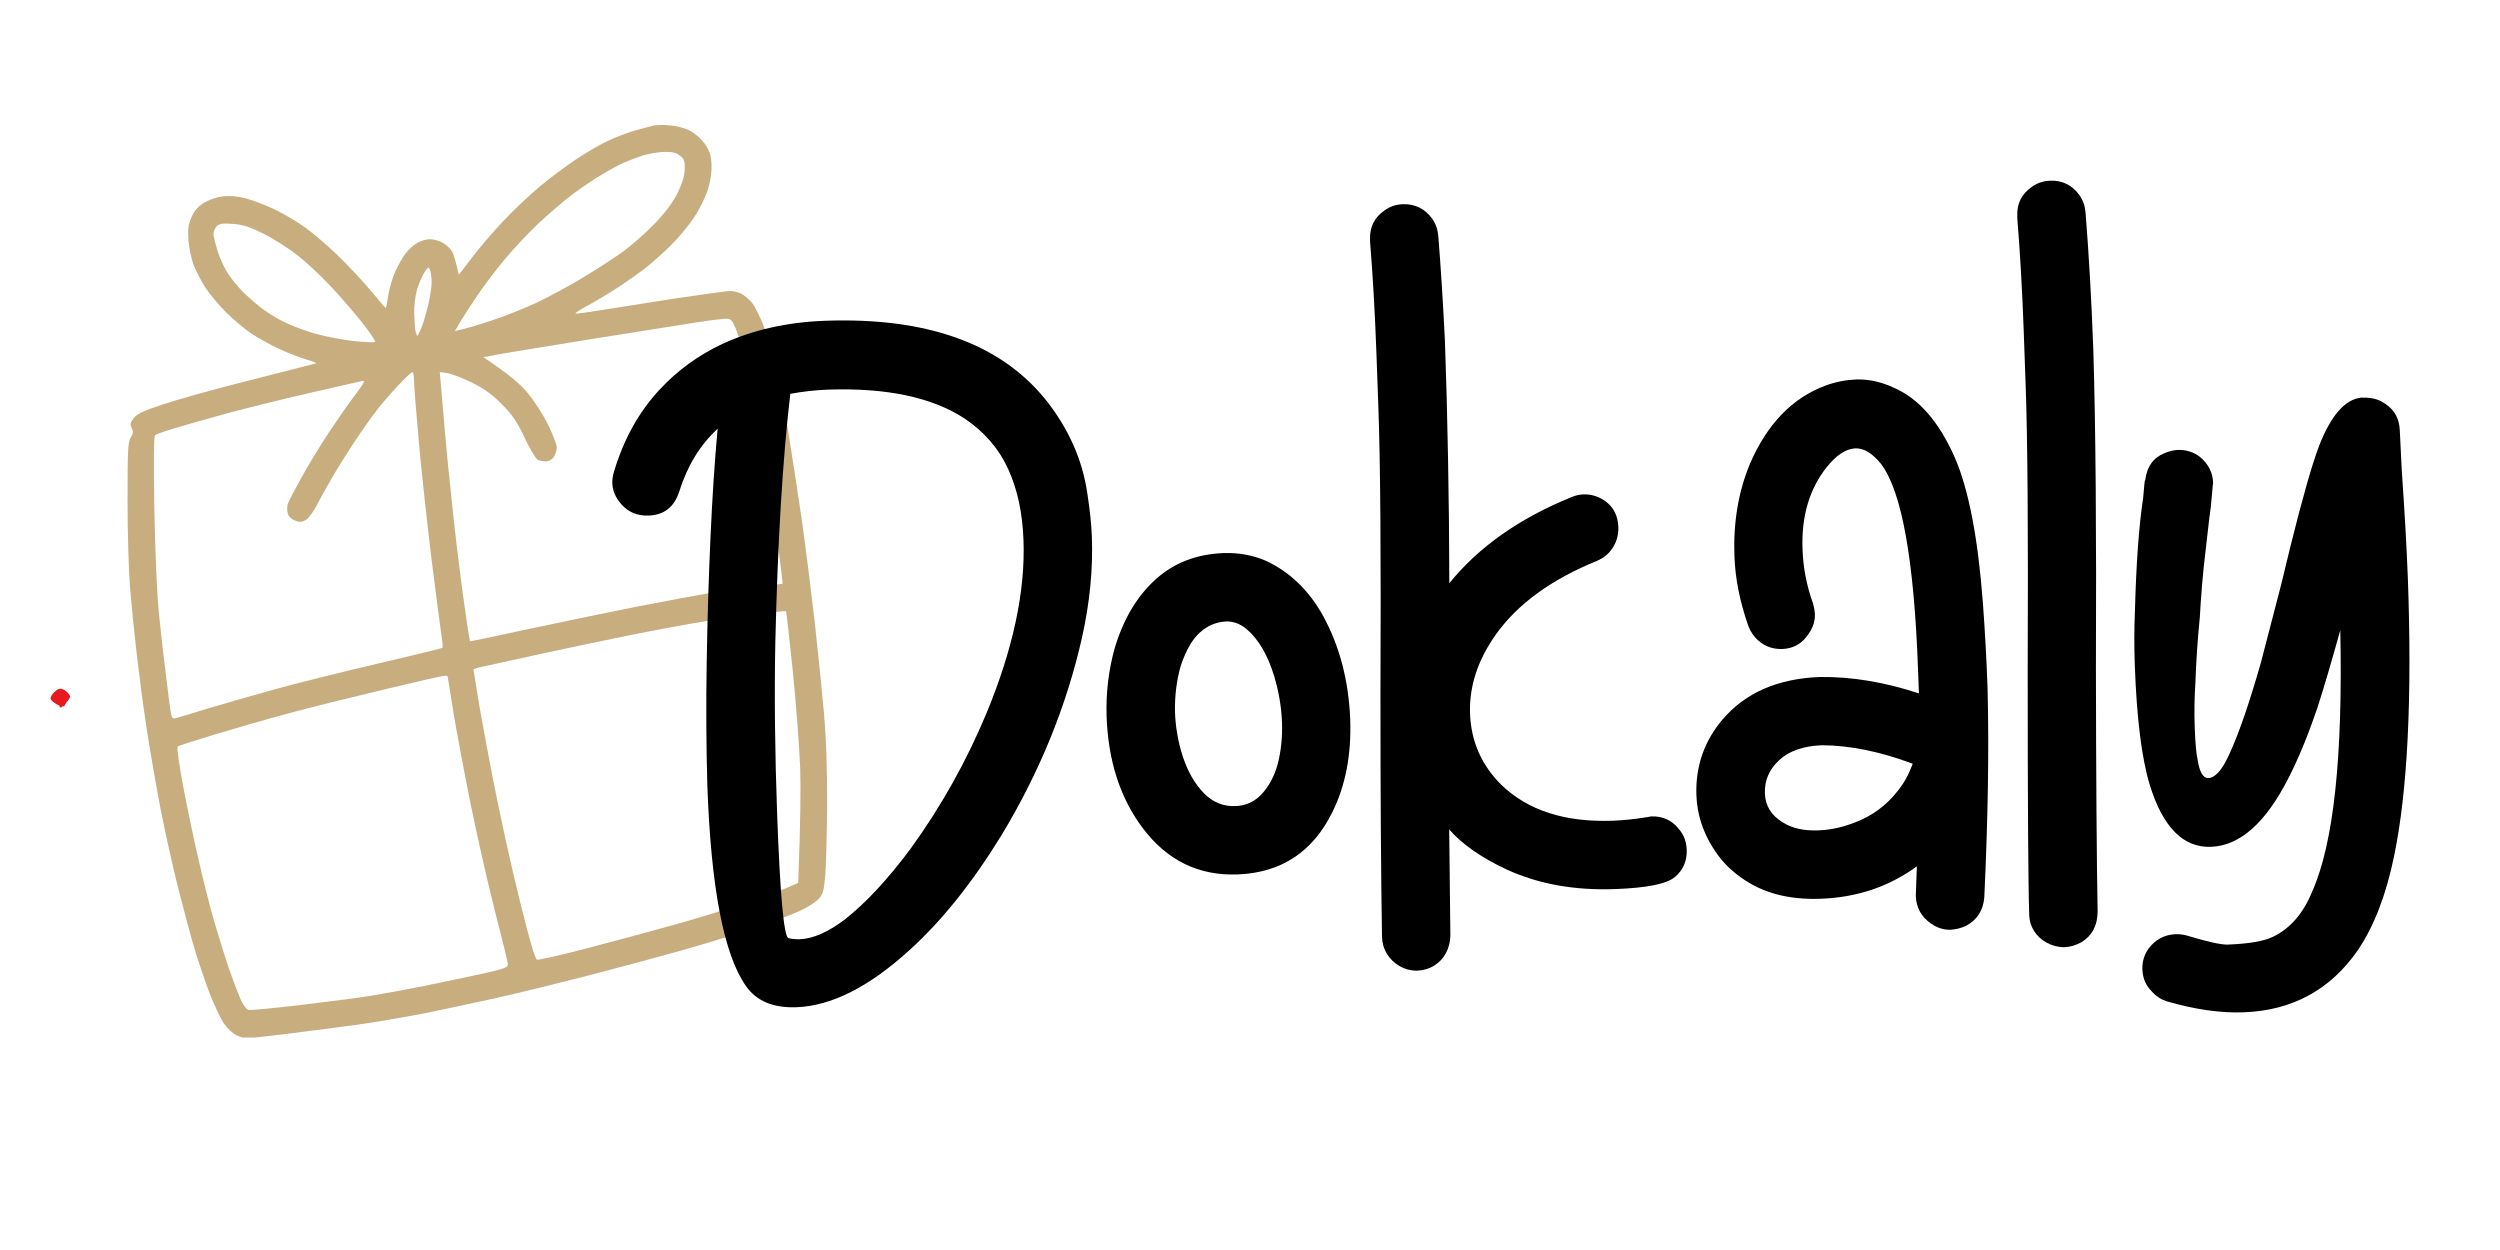 <svg xmlns="http://www.w3.org/2000/svg" xmlns:xlink="http://www.w3.org/1999/xlink" width="400" zoomAndPan="magnify" viewBox="0 0 300 150" height="200" preserveAspectRatio="xMidYMid meet" version="1.0"><defs><g/><clipPath id="36c5b3dee9"><path d="M 15 15 L 99.75 15 L 99.75 124.5 L 15 124.5 Z M 15 15 " clip-rule="nonzero"/></clipPath><clipPath id="f6fcb5601d"><path d="M 6.066 82.641 L 8.41 82.641 L 8.41 84.918 L 6.066 84.918 Z M 6.066 82.641 " clip-rule="nonzero"/></clipPath><clipPath id="cf03817fc1"><path d="M 7.199 84.898 C 6.301 83.023 7.727 82.727 7.949 82.949 C 8.25 83.176 8.023 84.602 7.648 84.75 C 7.352 84.898 6.148 84.227 6.074 83.852 C 6 83.477 6.824 82.648 7.199 82.648 C 7.574 82.574 8.324 83.176 8.398 83.551 C 8.477 83.926 7.352 84.898 7.352 84.898 " clip-rule="nonzero"/></clipPath></defs><g clip-path="url(#36c5b3dee9)"><path fill="#c8ad7f" d="M 80.289 15.043 C 81.145 15.09 82.145 15.352 82.789 15.684 C 83.406 15.992 84.168 16.684 84.574 17.254 C 85.121 18.016 85.309 18.613 85.383 19.613 C 85.43 20.539 85.309 21.516 84.977 22.633 C 84.691 23.586 83.977 25.062 83.289 26.086 C 82.645 27.062 81.383 28.586 80.477 29.465 C 79.598 30.348 78.219 31.559 77.434 32.18 C 76.645 32.797 75.148 33.844 74.098 34.535 C 73.051 35.203 71.48 36.156 70.602 36.629 C 69.695 37.105 69.004 37.559 69.055 37.629 C 69.078 37.68 70.648 37.465 72.551 37.152 C 74.457 36.844 78.242 36.25 81.004 35.82 C 83.762 35.418 86.477 35.035 87.07 34.965 C 87.809 34.871 88.379 34.965 88.93 35.227 C 89.332 35.441 89.953 35.965 90.285 36.391 C 90.594 36.797 91.191 37.965 91.57 38.938 C 91.953 39.914 92.617 42.059 93 43.699 C 93.402 45.344 94.117 48.914 94.57 51.672 C 95.023 54.434 95.762 59.289 96.234 62.504 C 96.688 65.719 97.379 71.238 97.781 74.762 C 98.164 78.285 98.664 83.164 98.879 85.594 C 99.141 88.52 99.258 92.113 99.258 96.305 C 99.234 99.781 99.141 103.637 99.043 104.922 C 98.879 106.871 98.758 107.301 98.258 107.848 C 97.926 108.23 96.926 108.871 95.996 109.301 C 95.07 109.73 92.738 110.609 90.762 111.301 C 88.809 111.965 84.785 113.203 81.836 114.039 C 78.883 114.871 73.742 116.25 70.41 117.109 C 67.078 117.965 62.246 119.156 59.699 119.727 C 57.152 120.297 53.129 121.152 50.773 121.629 C 48.418 122.082 44.941 122.676 43.035 122.941 C 41.133 123.203 37.277 123.703 34.469 124.059 C 29.422 124.676 29.352 124.676 28.422 124.25 C 27.875 123.988 27.23 123.367 26.805 122.727 C 26.422 122.129 25.707 120.582 25.184 119.273 C 24.684 117.965 23.875 115.609 23.398 114.039 C 22.922 112.465 22.02 109.086 21.375 106.539 C 20.734 103.992 19.781 99.707 19.258 97.02 C 18.734 94.328 17.996 89.996 17.59 87.379 C 17.188 84.762 16.664 80.738 16.402 78.453 C 16.141 76.168 15.781 72.691 15.617 70.715 C 15.449 68.766 15.305 63.98 15.305 60.125 C 15.305 54.055 15.355 53.008 15.688 52.508 C 15.996 52.031 16.02 51.793 15.805 51.363 C 15.59 50.938 15.641 50.723 16.043 50.176 C 16.426 49.676 17.211 49.293 19.613 48.508 C 21.305 47.938 26.066 46.605 30.184 45.582 C 34.301 44.531 37.777 43.652 37.918 43.605 C 38.062 43.582 37.516 43.344 36.727 43.129 C 35.941 42.891 34.441 42.32 33.395 41.82 C 32.348 41.344 30.848 40.488 30.062 39.961 C 29.277 39.414 27.945 38.297 27.113 37.465 C 26.301 36.652 25.184 35.32 24.66 34.535 C 24.16 33.75 23.52 32.512 23.23 31.797 C 22.969 31.086 22.684 29.727 22.613 28.824 C 22.52 27.441 22.59 26.965 22.992 26.039 C 23.375 25.207 23.805 24.73 24.543 24.301 C 25.09 23.969 26.09 23.633 26.73 23.562 C 27.516 23.469 28.469 23.539 29.469 23.801 C 30.324 24.016 31.871 24.609 32.918 25.109 C 33.969 25.609 35.586 26.562 36.488 27.203 C 37.395 27.848 39.18 29.348 40.418 30.535 C 41.656 31.727 43.488 33.68 44.465 34.844 C 45.441 36.035 46.273 36.988 46.297 36.965 C 46.344 36.941 46.465 36.227 46.605 35.367 C 46.75 34.512 47.129 33.227 47.465 32.512 C 47.797 31.797 48.32 30.848 48.652 30.441 C 48.965 30.012 49.582 29.441 50.012 29.18 C 50.414 28.918 51.152 28.703 51.605 28.703 C 52.059 28.703 52.797 28.918 53.223 29.18 C 53.629 29.441 54.105 29.895 54.27 30.203 C 54.414 30.488 54.676 31.227 55.055 32.988 L 56.652 30.895 C 57.508 29.75 59.176 27.824 60.34 26.586 C 61.484 25.348 63.457 23.492 64.695 22.445 C 65.934 21.398 67.934 19.922 69.102 19.137 C 70.266 18.352 71.98 17.352 72.91 16.922 C 73.836 16.469 75.312 15.922 76.191 15.66 C 77.074 15.422 78.051 15.16 78.336 15.09 C 78.621 14.992 79.504 14.969 80.289 15.039 Z M 74.859 19.516 C 74.387 19.73 73.195 20.348 72.266 20.922 C 71.312 21.469 69.672 22.586 68.625 23.371 C 67.578 24.18 65.77 25.73 64.602 26.824 C 63.438 27.918 61.625 29.848 60.602 31.086 C 59.555 32.32 58.105 34.25 57.344 35.367 C 56.582 36.488 55.652 37.914 55.27 38.559 L 54.582 39.727 C 55.867 39.465 57.484 38.965 58.984 38.465 C 60.484 37.988 62.887 37.012 64.34 36.344 C 65.793 35.656 68.195 34.371 69.695 33.465 C 71.195 32.582 73.387 31.156 74.551 30.348 C 75.719 29.512 77.527 27.918 78.598 26.801 C 79.906 25.418 80.789 24.23 81.336 23.109 C 81.883 21.969 82.145 21.086 82.168 20.301 C 82.191 19.324 82.098 19.062 81.598 18.684 C 81.168 18.324 80.645 18.207 79.691 18.23 C 78.98 18.254 77.789 18.445 77.074 18.684 C 76.359 18.922 75.359 19.301 74.883 19.516 Z M 25.613 28.062 C 25.613 28.348 25.852 29.277 26.113 30.133 C 26.375 30.988 26.945 32.227 27.398 32.871 C 27.828 33.535 28.613 34.488 29.113 34.988 C 29.637 35.512 30.586 36.344 31.23 36.867 C 31.898 37.391 33.133 38.176 34.039 38.605 C 34.918 39.059 36.562 39.676 37.727 40.012 C 38.871 40.344 40.941 40.75 42.348 40.914 C 43.75 41.059 44.941 41.129 45.012 41.035 C 45.086 40.914 44.32 39.797 43.32 38.535 C 42.297 37.273 40.609 35.32 39.562 34.227 C 38.516 33.105 36.801 31.512 35.754 30.68 C 34.707 29.848 32.871 28.68 31.707 28.086 C 30.039 27.25 29.207 26.965 28.016 26.871 C 26.754 26.777 26.375 26.824 26.016 27.133 C 25.805 27.371 25.613 27.777 25.613 28.062 Z M 50.035 34.773 C 49.844 35.441 49.676 36.727 49.703 37.629 C 49.727 38.535 49.797 39.559 49.891 39.891 C 50.082 40.461 50.082 40.461 50.488 39.535 C 50.727 39.012 51.105 37.727 51.367 36.68 C 51.605 35.629 51.82 34.344 51.797 33.82 C 51.797 33.297 51.703 32.656 51.605 32.395 C 51.438 31.965 51.367 31.988 50.891 32.75 C 50.605 33.203 50.227 34.133 50.035 34.773 Z M 71.34 40.629 C 65.648 41.559 60.316 42.414 59.508 42.582 L 58.008 42.867 C 61.176 44.984 62.438 46.105 63.316 47.152 C 64.078 48.055 65.195 49.793 65.77 50.961 C 66.34 52.125 66.816 53.363 66.816 53.695 C 66.816 54.031 66.648 54.531 66.457 54.84 C 66.246 55.148 65.863 55.363 65.508 55.363 C 65.172 55.363 64.746 55.293 64.531 55.195 C 64.316 55.078 63.602 53.91 62.984 52.578 C 62.055 50.602 61.508 49.816 60.223 48.508 C 59.008 47.293 58.105 46.629 56.582 45.891 C 55.461 45.344 54.152 44.844 53.676 44.77 L 52.773 44.652 C 52.984 46.961 53.199 49.508 53.391 51.793 C 53.582 54.078 54.059 58.793 54.438 62.266 C 54.82 65.742 55.414 70.453 55.746 72.738 C 56.059 75.023 56.367 76.93 56.391 76.953 C 56.438 76.977 59.414 76.359 63.008 75.57 C 66.602 74.809 72.504 73.574 76.098 72.859 C 79.691 72.168 83.715 71.406 85.023 71.191 C 86.332 70.977 88.855 70.645 90.617 70.453 C 92.379 70.266 93.855 70.074 93.902 70.051 C 93.926 70.027 93.738 68.336 93.477 66.312 C 93.188 64.289 92.594 60.172 92.141 57.148 C 91.691 54.125 91.047 50.223 90.738 48.461 C 90.402 46.699 89.809 44.176 89.43 42.867 C 89.047 41.559 88.523 39.988 88.262 39.367 C 87.809 38.32 87.691 38.227 87 38.25 C 86.57 38.273 85.191 38.441 83.953 38.629 C 82.715 38.82 77.027 39.727 71.34 40.629 Z M 45.82 48.461 C 45.227 49.176 44.035 50.793 43.203 52.031 C 42.348 53.27 40.988 55.41 40.156 56.793 C 39.348 58.172 38.371 59.91 37.992 60.672 C 37.609 61.41 37.039 62.195 36.703 62.387 C 36.207 62.672 35.992 62.695 35.371 62.457 C 34.918 62.266 34.586 61.934 34.516 61.555 C 34.441 61.219 34.441 60.742 34.539 60.48 C 34.609 60.219 35.324 58.84 36.133 57.387 C 36.918 55.934 38.395 53.531 39.371 52.031 C 40.371 50.531 41.801 48.461 42.562 47.461 C 43.727 45.914 43.871 45.629 43.441 45.723 C 43.133 45.797 40.277 46.438 37.062 47.176 C 33.848 47.914 29.352 49.031 27.066 49.652 C 24.781 50.27 21.996 51.078 20.875 51.414 C 19.758 51.746 18.758 52.102 18.613 52.223 C 18.449 52.316 18.426 55.34 18.52 60.957 C 18.613 66.121 18.828 71.145 19.066 73.574 C 19.281 75.785 19.688 79.285 19.949 81.309 C 20.188 83.332 20.449 85.285 20.52 85.664 C 20.613 86.141 20.758 86.285 21.066 86.188 C 21.281 86.141 23.02 85.617 24.922 85.023 C 26.828 84.453 30.422 83.426 32.898 82.738 C 35.371 82.047 40.918 80.668 45.18 79.668 C 49.465 78.668 53.012 77.809 53.082 77.738 C 53.156 77.668 53.105 77.023 52.988 76.309 C 52.867 75.598 52.344 71.574 51.82 67.383 C 51.297 63.195 50.605 56.793 50.273 53.176 C 49.941 49.531 49.68 46.129 49.68 45.605 C 49.68 45.082 49.586 44.652 49.488 44.652 C 49.395 44.652 48.773 45.223 48.109 45.914 C 47.441 46.582 46.418 47.746 45.824 48.461 Z M 84.785 74.523 C 82.691 74.859 78.574 75.621 75.621 76.215 C 72.672 76.809 67.602 77.879 64.316 78.594 C 61.055 79.309 58.008 79.977 57.582 80.07 C 57.152 80.164 56.82 80.285 56.82 80.355 C 56.82 80.43 57.152 82.402 57.531 84.762 C 57.938 87.117 58.84 91.949 59.555 95.473 C 60.27 98.992 61.438 104.301 62.176 107.254 C 62.887 110.207 63.672 113.156 63.887 113.801 C 64.078 114.465 64.316 115.062 64.41 115.156 C 64.484 115.25 67.242 114.633 70.504 113.777 C 73.789 112.918 78.551 111.633 81.098 110.918 C 83.645 110.207 87.309 109.086 89.262 108.418 C 91.191 107.777 93.449 106.969 94.262 106.609 L 95.785 105.945 C 96.07 98.566 96.094 94.496 96.023 92.137 C 95.926 89.781 95.547 84.594 95.141 80.594 C 94.734 76.594 94.355 73.336 94.332 73.336 C 94.285 73.309 92.977 73.453 91.426 73.598 C 89.855 73.762 86.883 74.168 84.785 74.523 Z M 34.562 85.617 C 32.086 86.281 28.113 87.426 25.754 88.141 C 23.398 88.855 21.398 89.496 21.305 89.594 C 21.211 89.688 21.496 91.734 21.945 94.16 C 22.398 96.59 23.207 100.492 23.758 102.852 C 24.281 105.207 25.137 108.586 25.637 110.348 C 26.16 112.109 26.992 114.848 27.539 116.418 C 28.09 117.988 28.754 119.68 28.992 120.18 C 29.23 120.656 29.586 121.105 29.754 121.18 C 29.898 121.273 32.824 120.988 36.23 120.582 C 39.633 120.18 43.395 119.68 44.559 119.488 C 45.727 119.297 48.582 118.773 50.867 118.32 C 53.152 117.848 56.367 117.18 58.008 116.82 C 60.602 116.227 60.984 116.086 60.938 115.68 C 60.938 115.441 60.199 112.441 59.316 109.039 C 58.461 105.637 57.176 99.945 56.461 96.422 C 55.746 92.898 54.844 88.043 54.438 85.664 C 54.059 83.262 53.723 81.262 53.723 81.191 C 53.723 81.117 53.535 81.07 53.32 81.094 C 53.082 81.094 49.773 81.855 45.988 82.762 C 42.203 83.664 37.039 84.949 34.562 85.617 Z M 34.562 85.617 " fill-opacity="1" fill-rule="evenodd"/></g><g fill="#000000" fill-opacity="1"><g transform="translate(77.742, 112.774)"><g><path d="M 17.828 8.094 C 22.047 7.938 26.586 5.633 31.453 1.188 C 35.328 -2.332 39.004 -6.938 42.484 -12.625 C 47.055 -20.219 50.266 -28.113 52.109 -36.312 C 53.035 -40.477 53.426 -44.492 53.281 -48.359 C 53.227 -49.828 53.051 -51.535 52.75 -53.484 C 52.164 -57.598 50.473 -61.398 47.672 -64.891 C 42.211 -71.586 33.406 -74.719 21.25 -74.281 C 16.707 -74.113 12.602 -73.188 8.938 -71.5 C 6.051 -70.145 3.539 -68.316 1.406 -66.016 C -1.07 -63.348 -2.891 -60.082 -4.047 -56.219 C -4.203 -55.727 -4.273 -55.258 -4.266 -54.812 C -4.234 -53.883 -3.867 -53.031 -3.172 -52.25 C -2.328 -51.301 -1.238 -50.852 0.094 -50.906 C 1.957 -50.969 3.188 -51.941 3.781 -53.828 C 4.738 -56.879 6.27 -59.379 8.375 -61.328 C 8.02 -57.504 7.734 -53.16 7.516 -48.297 C 7.297 -43.441 7.145 -38.441 7.062 -33.297 C 6.977 -28.16 7.004 -23.219 7.141 -18.469 C 7.578 -6.25 9.113 1.742 11.75 5.516 C 13 7.336 15.023 8.195 17.828 8.094 Z M 18.203 -0.062 C 17.711 -0.051 17.266 -0.098 16.859 -0.203 C 16.316 -0.453 15.867 -5.395 15.516 -15.031 C 15.242 -22.582 15.172 -29.473 15.297 -35.703 C 15.578 -47.766 16.176 -57.703 17.094 -65.516 C 18.539 -65.785 20.023 -65.953 21.547 -66.016 C 28.609 -66.266 34.098 -65.109 38.016 -62.547 C 40.391 -60.941 42.129 -58.926 43.234 -56.5 C 44.348 -54.07 44.961 -51.219 45.078 -47.938 C 45.305 -41.801 43.82 -34.875 40.625 -27.156 C 38.207 -21.375 35.18 -15.973 31.547 -10.953 C 28.797 -7.254 26.141 -4.398 23.578 -2.391 C 21.586 -0.898 19.797 -0.125 18.203 -0.062 Z M 18.203 -0.062 "/></g></g></g><g fill="#000000" fill-opacity="1"><g transform="translate(133.496, 110.745)"><g><path d="M 14.766 -14.016 C 13.297 -13.953 12.02 -14.477 10.938 -15.594 C 9.863 -16.719 9.035 -18.16 8.453 -19.922 C 7.879 -21.68 7.562 -23.492 7.5 -25.359 C 7.469 -27.223 7.688 -29.008 8.156 -30.719 C 8.477 -31.75 8.891 -32.676 9.391 -33.5 C 9.898 -34.32 10.52 -34.961 11.25 -35.422 C 11.988 -35.891 12.82 -36.141 13.75 -36.172 C 14.594 -36.16 15.367 -35.859 16.078 -35.266 C 16.785 -34.68 17.426 -33.898 18 -32.922 C 18.57 -31.941 19.039 -30.832 19.406 -29.594 C 19.957 -27.781 20.27 -25.941 20.344 -24.078 C 20.406 -22.254 20.223 -20.539 19.797 -18.938 C 19.391 -17.531 18.758 -16.367 17.906 -15.453 C 17.051 -14.535 16.004 -14.055 14.766 -14.016 Z M 15 -5.812 C 20.238 -6.008 24.035 -8.504 26.391 -13.297 C 27.961 -16.461 28.676 -20.156 28.531 -24.375 C 28.352 -29.039 27.266 -33.203 25.266 -36.859 C 23.566 -39.91 21.289 -42.102 18.438 -43.438 C 16.852 -44.125 15.148 -44.438 13.328 -44.375 C 10.047 -44.25 7.305 -43.176 5.109 -41.156 C 2.91 -39.145 1.297 -36.41 0.266 -32.953 C -0.473 -30.305 -0.797 -27.562 -0.703 -24.719 C -0.504 -19.383 0.945 -14.926 3.656 -11.344 C 6.562 -7.488 10.344 -5.645 15 -5.812 Z M 15 -5.812 "/></g></g></g><g fill="#000000" fill-opacity="1"><g transform="translate(165.936, 109.564)"><g><path d="M 4.047 6.922 C 4.848 6.891 5.551 6.688 6.156 6.312 C 6.77 5.938 7.242 5.43 7.578 4.797 C 7.922 4.16 8.098 3.461 8.109 2.703 L 7.969 -10.031 C 9.551 -8.227 11.852 -6.625 14.875 -5.219 C 18.676 -3.477 23.004 -2.695 27.859 -2.875 C 31.672 -3.008 34.07 -3.492 35.062 -4.328 C 36.051 -5.172 36.52 -6.258 36.469 -7.594 C 36.438 -8.57 36.117 -9.406 35.516 -10.094 C 34.68 -11.145 33.578 -11.645 32.203 -11.594 L 31.672 -11.5 C 30.254 -11.27 28.906 -11.129 27.625 -11.078 C 21.883 -10.867 17.422 -12.301 14.234 -15.375 C 11.848 -17.738 10.594 -20.586 10.469 -23.922 C 10.352 -27.16 11.375 -30.312 13.531 -33.375 C 16.145 -37.07 20.219 -40.039 25.75 -42.281 C 26.445 -42.582 27.008 -43.023 27.438 -43.609 C 28.02 -44.398 28.297 -45.305 28.266 -46.328 C 28.211 -47.66 27.707 -48.68 26.75 -49.391 C 25.926 -49.992 25.023 -50.273 24.047 -50.234 C 23.609 -50.223 23.148 -50.117 22.672 -49.922 C 16.398 -47.379 11.504 -43.93 7.984 -39.578 C 7.973 -44.691 7.922 -49.691 7.828 -54.578 C 7.742 -59.461 7.617 -64.172 7.453 -68.703 C 7.234 -73.191 6.969 -77.383 6.656 -81.281 C 6.582 -82.07 6.332 -82.758 5.906 -83.344 C 5.488 -83.926 4.984 -84.363 4.391 -84.656 C 3.797 -84.945 3.145 -85.082 2.438 -85.062 C 1.594 -85.031 0.848 -84.781 0.203 -84.312 C -1.004 -83.469 -1.582 -82.316 -1.531 -80.859 L -1.531 -80.594 C -1.195 -76.469 -0.941 -72.004 -0.766 -67.203 L -0.531 -60.672 C -0.289 -54.148 -0.207 -42.707 -0.281 -26.344 C -0.281 -14.02 -0.219 -4.285 -0.094 2.859 C -0.07 3.617 0.125 4.301 0.5 4.906 C 0.883 5.52 1.383 6.004 2 6.359 C 2.613 6.723 3.297 6.91 4.047 6.922 Z M 4.047 6.922 "/></g></g></g><g fill="#000000" fill-opacity="1"><g transform="translate(204.038, 108.178)"><g><path d="M 30 3.391 C 30.664 3.359 31.305 3.195 31.922 2.906 C 33.234 2.188 33.953 1.051 34.078 -0.5 C 34.523 -9.988 34.656 -18.352 34.469 -25.594 C 34.344 -29.102 34.156 -32.523 33.906 -35.859 C 33.32 -43.617 32.207 -49.406 30.562 -53.219 C 28.656 -57.57 26.191 -60.391 23.172 -61.672 C 21.68 -62.367 20.18 -62.691 18.672 -62.641 C 17.422 -62.586 16.203 -62.344 15.016 -61.906 C 11.035 -60.426 8.016 -57.297 5.953 -52.516 C 4.566 -49.172 3.945 -45.477 4.094 -41.438 C 4.188 -38.77 4.738 -35.988 5.75 -33.094 C 6.031 -32.352 6.445 -31.75 7 -31.281 C 7.781 -30.594 8.727 -30.266 9.844 -30.297 C 11.031 -30.348 11.984 -30.82 12.703 -31.719 C 13.43 -32.613 13.781 -33.523 13.75 -34.453 C 13.727 -34.898 13.645 -35.359 13.5 -35.828 C 12.75 -37.941 12.336 -40.086 12.266 -42.266 C 12.117 -46.172 13.066 -49.43 15.109 -52.047 C 16.297 -53.555 17.469 -54.332 18.625 -54.375 C 19.645 -54.406 20.672 -53.773 21.703 -52.484 C 24.18 -49.191 25.656 -40.973 26.125 -27.828 L 26.234 -24.969 C 22.098 -26.332 18.141 -26.988 14.359 -26.938 C 9.305 -26.75 5.41 -25.051 2.672 -21.844 C 0.453 -19.227 -0.594 -16.188 -0.469 -12.719 C -0.383 -10.508 0.27 -8.426 1.5 -6.469 C 2.352 -5.07 3.469 -3.883 4.844 -2.906 C 7.395 -1.039 10.598 -0.18 14.453 -0.328 C 18.805 -0.484 22.648 -1.781 25.984 -4.219 L 25.859 -0.672 C 25.91 0.754 26.531 1.867 27.719 2.672 C 28.438 3.172 29.195 3.41 30 3.391 Z M 14.156 -8.531 C 12.414 -8.469 10.988 -8.789 9.875 -9.5 C 8.508 -10.344 7.801 -11.492 7.75 -12.953 C 7.688 -14.504 8.254 -15.836 9.453 -16.953 C 10.66 -18.066 12.375 -18.664 14.594 -18.75 C 17.969 -18.727 21.598 -17.988 25.484 -16.531 C 25.16 -15.625 24.766 -14.812 24.297 -14.094 C 22.941 -12.094 21.258 -10.656 19.25 -9.781 C 17.539 -9.008 15.844 -8.594 14.156 -8.531 Z M 14.156 -8.531 "/></g></g></g><g fill="#000000" fill-opacity="1"><g transform="translate(243.339, 106.748)"><g><path d="M 4.312 6.922 C 5.07 6.891 5.781 6.688 6.438 6.312 C 7.695 5.551 8.344 4.348 8.375 2.703 C 8.258 -4.055 8.191 -13.75 8.172 -26.375 C 8.242 -42.75 8.141 -55.551 7.859 -64.781 C 7.641 -70.738 7.328 -76.242 6.922 -81.297 C 6.848 -82.086 6.598 -82.773 6.172 -83.359 C 5.754 -83.941 5.25 -84.379 4.656 -84.672 C 4.062 -84.961 3.41 -85.094 2.703 -85.062 C 1.859 -85.039 1.113 -84.789 0.469 -84.312 C -0.738 -83.477 -1.316 -82.332 -1.266 -80.875 L -1.266 -80.609 C -0.93 -76.484 -0.676 -72.02 -0.5 -67.219 L -0.266 -60.688 C -0.023 -54.164 0.055 -42.719 -0.016 -26.344 C -0.016 -10.156 0.047 -0.328 0.172 3.141 C 0.203 3.797 0.395 4.406 0.75 4.969 C 1.102 5.539 1.598 6.004 2.234 6.359 C 2.867 6.711 3.562 6.898 4.312 6.922 Z M 4.312 6.922 "/></g></g></g><g fill="#000000" fill-opacity="1"><g transform="translate(257.194, 106.244)"><g><path d="M 12.031 15.234 C 17.883 15.023 22.461 12.531 25.766 7.75 C 27.703 4.875 29.145 1.125 30.094 -3.5 C 31.719 -11.332 32.27 -22.441 31.75 -36.828 C 31.613 -40.43 31.367 -44.758 31.016 -49.812 L 30.781 -54.609 C 30.719 -56.172 29.977 -57.328 28.562 -58.078 C 27.938 -58.41 27.133 -58.562 26.156 -58.531 C 24.207 -58.32 22.52 -56.391 21.094 -52.734 C 20.238 -50.473 19.094 -46.453 17.656 -40.672 L 16.547 -36.094 L 14.094 -26.656 C 12.676 -21.707 11.395 -18.016 10.25 -15.578 C 9.426 -13.805 8.613 -12.906 7.812 -12.875 C 7.188 -12.852 6.758 -13.57 6.531 -15.031 C 6.363 -15.695 6.242 -17.008 6.172 -18.969 C 6.109 -20.738 6.133 -22.5 6.25 -24.25 C 6.344 -26.914 6.52 -29.539 6.781 -32.125 C 6.938 -34.926 7.148 -37.445 7.422 -39.688 C 7.555 -40.844 7.676 -41.891 7.781 -42.828 C 7.883 -43.766 7.988 -44.598 8.094 -45.328 L 8.375 -48.344 C 8.332 -49.539 7.812 -50.562 6.812 -51.406 C 6.031 -52.008 5.129 -52.289 4.109 -52.25 C 3.617 -52.227 3.094 -52.098 2.531 -51.859 C 1.207 -51.328 0.441 -50.254 0.234 -48.641 C 0.191 -48.641 0.156 -48.445 0.125 -48.062 C 0.094 -47.676 0.047 -47.148 -0.016 -46.484 C -0.523 -43.141 -0.852 -38.641 -1 -32.984 C -1.094 -30.848 -1.098 -28.645 -1.016 -26.375 C -0.785 -20.02 -0.191 -15.258 0.766 -12.094 C 2.328 -7 4.773 -4.508 8.109 -4.625 C 11.609 -4.75 14.727 -7.531 17.469 -12.969 C 18.664 -15.32 19.805 -18.098 20.891 -21.297 C 21.66 -23.68 22.578 -26.789 23.641 -30.625 C 23.961 -15.508 22.848 -5.078 20.297 0.672 C 19.234 3.328 17.656 5.16 15.562 6.172 C 14.469 6.703 12.633 7.016 10.062 7.109 C 9.176 7.098 7.562 6.734 5.219 6.016 C 4.77 5.898 4.328 5.848 3.891 5.859 C 2.867 5.898 1.988 6.25 1.25 6.906 C 0.301 7.781 -0.148 8.836 -0.109 10.078 C -0.066 11.141 0.301 12.016 1 12.703 C 1.469 13.254 2.062 13.656 2.781 13.906 C 6.188 14.895 9.27 15.336 12.031 15.234 Z M 12.031 15.234 "/></g></g></g><g clip-path="url(#f6fcb5601d)"><g clip-path="url(#cf03817fc1)"><path fill="#e7191f" d="M 3.074 79.648 L 11.465 79.648 L 11.465 87.977 L 3.074 87.977 Z M 3.074 79.648 " fill-opacity="1" fill-rule="nonzero"/></g></g></svg>